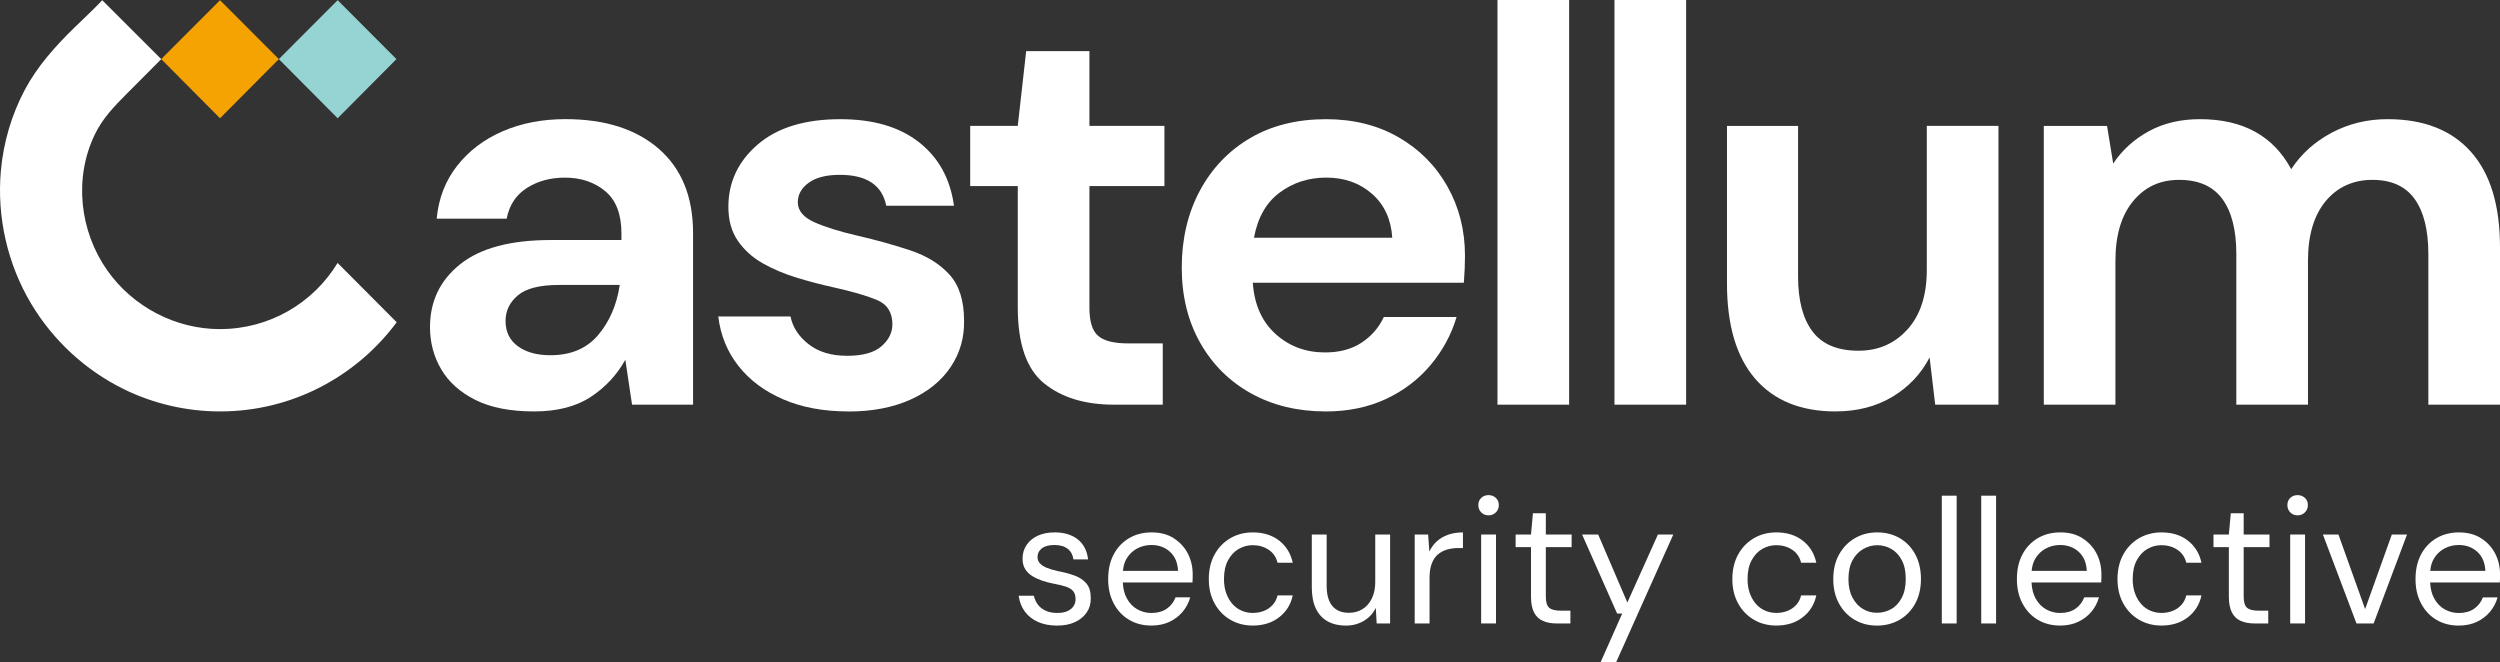 <svg width="200" height="53" viewBox="0 0 200 53" fill="none" xmlns="http://www.w3.org/2000/svg">
<rect x="0" y="0" width="200" height="53" fill="#333333" stroke="none"/>
<g clip-path="url(#clip0_2006_2414)">
<path d="M12.898 4.729L17.602 9.461L22.308 4.729L17.602 0.014L12.898 4.729Z" fill="#F5A303"/>
<path d="M22.308 4.729L27.012 9.461L31.716 4.729L27.012 0.014L22.308 4.729Z" fill="#96D4D4"/>
<path d="M42.73 32.914C40.818 32.914 39.252 32.607 38.028 31.992C36.804 31.378 35.892 30.561 35.296 29.542C34.698 28.524 34.4 27.4 34.4 26.171C34.4 24.102 35.206 22.423 36.818 21.136C38.43 19.847 40.848 19.202 44.072 19.202H49.714V18.662C49.714 17.134 49.282 16.009 48.416 15.29C47.55 14.571 46.476 14.21 45.192 14.21C44.028 14.21 43.012 14.487 42.146 15.041C41.28 15.595 40.742 16.413 40.534 17.491H34.936C35.086 15.873 35.63 14.463 36.57 13.264C37.51 12.065 38.728 11.143 40.22 10.499C41.712 9.854 43.384 9.531 45.236 9.531C48.4 9.531 50.894 10.326 52.714 11.915C54.534 13.503 55.446 15.752 55.446 18.66V32.374H50.564L50.026 28.777C49.368 29.976 48.45 30.966 47.272 31.745C46.092 32.525 44.578 32.914 42.728 32.914M44.028 28.418C45.67 28.418 46.946 27.878 47.856 26.799C48.766 25.721 49.342 24.387 49.58 22.797H44.698C43.176 22.797 42.086 23.074 41.43 23.628C40.772 24.183 40.444 24.865 40.444 25.675C40.444 26.544 40.772 27.219 41.43 27.699C42.086 28.179 42.952 28.418 44.028 28.418Z" fill="white"/>
<path d="M67.852 32.914C65.882 32.914 64.15 32.591 62.656 31.948C61.164 31.304 59.97 30.412 59.074 29.273C58.178 28.135 57.64 26.815 57.462 25.317H63.24C63.418 26.187 63.904 26.93 64.696 27.542C65.486 28.157 66.51 28.464 67.764 28.464C69.018 28.464 69.936 28.211 70.518 27.701C71.1 27.191 71.392 26.607 71.392 25.946C71.392 24.988 70.974 24.335 70.138 23.99C69.302 23.646 68.138 23.309 66.644 22.978C65.688 22.769 64.72 22.514 63.734 22.213C62.75 21.913 61.846 21.532 61.024 21.066C60.202 20.602 59.538 20.002 59.032 19.269C58.524 18.534 58.27 17.626 58.27 16.547C58.27 14.569 59.054 12.905 60.622 11.557C62.19 10.21 64.39 9.535 67.228 9.535C69.856 9.535 71.952 10.149 73.52 11.378C75.088 12.607 76.02 14.3 76.318 16.459H70.9C70.572 14.81 69.334 13.987 67.184 13.987C66.108 13.987 65.28 14.198 64.698 14.618C64.116 15.037 63.824 15.562 63.824 16.192C63.824 16.823 64.256 17.377 65.124 17.767C65.988 18.156 67.138 18.517 68.572 18.847C70.124 19.206 71.55 19.604 72.848 20.038C74.146 20.474 75.184 21.116 75.96 21.972C76.736 22.825 77.124 24.048 77.124 25.637C77.154 27.016 76.794 28.259 76.048 29.368C75.302 30.476 74.226 31.346 72.824 31.976C71.42 32.605 69.764 32.92 67.854 32.92" fill="white"/>
<path d="M89.124 32.374C86.796 32.374 84.928 31.805 83.526 30.665C82.122 29.526 81.422 27.502 81.422 24.594V14.883H77.616V10.071H81.422L82.094 4.091H87.154V10.071H93.154V14.883H87.154V24.64C87.154 25.719 87.384 26.462 87.848 26.865C88.31 27.269 89.108 27.472 90.244 27.472H93.02V32.374H89.124Z" fill="white"/>
<path d="M106.05 32.914C103.812 32.914 101.824 32.434 100.094 31.476C98.362 30.516 97.004 29.169 96.018 27.43C95.034 25.691 94.54 23.683 94.54 21.405C94.54 19.128 95.024 17.044 95.994 15.244C96.964 13.447 98.308 12.045 100.024 11.041C101.74 10.037 103.764 9.535 106.092 9.535C108.27 9.535 110.196 10.015 111.87 10.973C113.542 11.933 114.848 13.244 115.788 14.907C116.728 16.572 117.198 18.421 117.198 20.459C117.198 20.789 117.19 21.134 117.176 21.494C117.16 21.853 117.138 22.229 117.108 22.618H100.224C100.342 24.357 100.948 25.721 102.038 26.711C103.128 27.701 104.448 28.195 106 28.195C107.166 28.195 108.142 27.934 108.934 27.408C109.724 26.884 110.314 26.201 110.704 25.361H116.526C116.108 26.771 115.414 28.052 114.444 29.205C113.474 30.36 112.28 31.265 110.862 31.926C109.444 32.585 107.84 32.916 106.048 32.916M106.096 14.208C104.692 14.208 103.454 14.606 102.378 15.401C101.304 16.196 100.616 17.401 100.318 19.02H111.38C111.29 17.552 110.752 16.381 109.768 15.513C108.782 14.644 107.558 14.208 106.096 14.208Z" fill="white"/>
<path d="M125.53 0H119.798V32.374H125.53V0Z" fill="white"/>
<path d="M134.89 0H129.158V32.374H134.89V0Z" fill="white"/>
<path d="M146.846 32.914C144.07 32.914 141.928 32.047 140.42 30.305C138.912 28.566 138.158 26.02 138.158 22.662V10.073H143.846V22.124C143.846 24.042 144.234 25.512 145.01 26.53C145.786 27.55 147.01 28.058 148.682 28.058C150.264 28.058 151.57 27.49 152.6 26.349C153.63 25.211 154.144 23.622 154.144 21.582V10.071H159.876V32.374H154.816L154.368 28.596C153.68 29.916 152.688 30.964 151.39 31.743C150.092 32.523 148.576 32.912 146.844 32.912" fill="white"/>
<path d="M163.504 32.374V10.073H168.564L169.056 13.085C169.772 12.007 170.72 11.146 171.9 10.501C173.078 9.856 174.446 9.533 175.998 9.533C179.43 9.533 181.864 10.868 183.296 13.535C184.102 12.306 185.184 11.332 186.544 10.613C187.902 9.894 189.388 9.533 191 9.533C193.894 9.533 196.12 10.402 197.672 12.142C199.224 13.881 200 16.429 200 19.785V32.374H194.268V20.323C194.268 18.405 193.902 16.935 193.17 15.917C192.438 14.899 191.312 14.389 189.788 14.389C188.264 14.389 186.99 14.959 186.048 16.098C185.108 17.236 184.638 18.825 184.638 20.863V32.374H178.906V20.323C178.906 18.405 178.534 16.935 177.786 15.917C177.04 14.899 175.89 14.389 174.338 14.389C172.786 14.389 171.584 14.959 170.644 16.098C169.704 17.236 169.234 18.825 169.234 20.863V32.374H163.502H163.504Z" fill="white"/>
<path d="M17.6 26.329C14.042 26.329 10.642 24.552 8.586 21.638C6.364 18.487 5.894 14.236 7.594 10.74C8.216 9.461 9.128 8.517 10.118 7.523C10.76 6.878 11.402 6.231 12.046 5.587C12.33 5.302 12.614 5.017 12.898 4.731L8.176 0.014C8.176 0.014 8.148 0.048 8.096 0.105C7.726 0.518 6.072 2.093 5.942 2.219C4.418 3.705 2.988 5.3 1.982 7.191C0.924 9.188 0.276 11.393 0.072 13.642C-0.266 17.357 0.6 21.142 2.516 24.337C4.262 27.243 6.838 29.621 9.872 31.117C12.27 32.3 14.93 32.914 17.602 32.914C23.394 32.914 28.518 30.105 31.736 25.781L27.008 21.034C25.078 24.215 21.588 26.327 17.602 26.327" fill="white"/>
<path d="M85.956 46.042C85.57 45.899 85.146 45.787 84.684 45.7C84.326 45.624 84.022 45.538 83.772 45.437C83.522 45.339 83.332 45.216 83.2 45.076C83.068 44.933 83.002 44.768 83.002 44.58C83.002 44.286 83.118 44.05 83.348 43.869C83.578 43.69 83.916 43.6 84.36 43.6C84.804 43.6 85.154 43.702 85.414 43.905C85.674 44.108 85.826 44.391 85.874 44.75H87.048C86.964 44.05 86.684 43.515 86.214 43.146C85.742 42.776 85.13 42.592 84.376 42.592C83.848 42.592 83.394 42.682 83.012 42.861C82.63 43.041 82.334 43.288 82.122 43.606C81.91 43.923 81.804 44.285 81.804 44.692C81.804 45.023 81.874 45.303 82.016 45.529C82.158 45.757 82.348 45.943 82.588 46.09C82.828 46.236 83.098 46.359 83.394 46.459C83.69 46.558 83.99 46.636 84.292 46.694C84.66 46.761 84.976 46.837 85.24 46.921C85.504 47.005 85.704 47.124 85.842 47.277C85.978 47.427 86.046 47.65 86.046 47.943C86.046 48.142 85.992 48.325 85.884 48.49C85.776 48.656 85.616 48.787 85.404 48.887C85.192 48.986 84.916 49.036 84.576 49.036C84.218 49.036 83.906 48.974 83.642 48.851C83.378 48.729 83.17 48.562 83.02 48.355C82.87 48.146 82.766 47.915 82.708 47.66H81.492C81.558 48.142 81.722 48.564 81.986 48.923C82.25 49.283 82.602 49.56 83.04 49.755C83.478 49.95 83.986 50.046 84.56 50.046C85.134 50.046 85.594 49.954 85.996 49.769C86.396 49.584 86.71 49.327 86.936 48.996C87.162 48.664 87.27 48.281 87.262 47.845C87.262 47.333 87.142 46.941 86.902 46.666C86.662 46.391 86.348 46.184 85.962 46.042H85.956Z" fill="white"/>
<path d="M93.902 43.059C93.412 42.746 92.822 42.592 92.134 42.592C91.446 42.592 90.84 42.748 90.316 43.059C89.792 43.373 89.384 43.804 89.092 44.359C88.8 44.913 88.654 45.568 88.654 46.325C88.654 47.082 88.802 47.714 89.1 48.277C89.396 48.839 89.804 49.275 90.324 49.582C90.842 49.889 91.436 50.044 92.106 50.044C92.652 50.044 93.136 49.946 93.556 49.747C93.976 49.548 94.326 49.281 94.61 48.945C94.892 48.61 95.096 48.224 95.218 47.789H94.044C93.894 48.176 93.656 48.482 93.33 48.705C93.004 48.927 92.596 49.038 92.106 49.038C91.71 49.038 91.338 48.941 90.988 48.747C90.64 48.552 90.356 48.257 90.14 47.859C89.948 47.51 89.848 47.086 89.824 46.596H95.4C95.41 46.463 95.414 46.343 95.414 46.234V45.929C95.414 45.333 95.284 44.785 95.026 44.282C94.766 43.78 94.392 43.375 93.902 43.062V43.059ZM89.832 45.672C89.868 45.286 89.966 44.953 90.134 44.678C90.346 44.329 90.626 44.059 90.976 43.877C91.324 43.692 91.702 43.6 92.108 43.6C92.702 43.6 93.2 43.782 93.6 44.146C94 44.509 94.216 45.019 94.244 45.672H89.836H89.832Z" fill="white"/>
<path d="M99.092 43.919C99.44 43.716 99.814 43.614 100.21 43.614C100.7 43.614 101.13 43.736 101.496 43.983C101.864 44.23 102.1 44.576 102.204 45.019H103.42C103.26 44.28 102.898 43.692 102.338 43.252C101.776 42.812 101.072 42.592 100.224 42.592C99.554 42.592 98.954 42.748 98.422 43.059C97.89 43.373 97.47 43.806 97.164 44.365C96.858 44.923 96.704 45.576 96.704 46.325C96.704 47.074 96.858 47.712 97.164 48.271C97.47 48.829 97.89 49.265 98.422 49.576C98.954 49.889 99.556 50.044 100.224 50.044C101.064 50.044 101.768 49.821 102.338 49.377C102.908 48.933 103.268 48.351 103.42 47.63H102.204C102.138 47.923 102.008 48.176 101.816 48.389C101.622 48.602 101.39 48.763 101.116 48.871C100.842 48.98 100.54 49.034 100.21 49.034C99.918 49.034 99.632 48.978 99.354 48.863C99.076 48.749 98.83 48.576 98.618 48.345C98.406 48.114 98.236 47.827 98.108 47.486C97.98 47.144 97.918 46.757 97.918 46.321C97.918 45.724 98.026 45.224 98.244 44.823C98.46 44.421 98.744 44.118 99.092 43.915V43.919Z" fill="white"/>
<path d="M110.022 46.526C110.022 47.056 109.93 47.508 109.746 47.881C109.562 48.255 109.312 48.54 108.996 48.733C108.68 48.927 108.32 49.024 107.914 49.024C107.338 49.024 106.898 48.845 106.592 48.483C106.286 48.124 106.132 47.58 106.132 46.851V42.762H104.944V46.979C104.944 47.67 105.054 48.242 105.276 48.698C105.498 49.152 105.814 49.492 106.224 49.715C106.634 49.937 107.112 50.048 107.66 50.048C108.208 50.048 108.678 49.921 109.102 49.672C109.526 49.421 109.846 49.074 110.064 48.628L110.134 49.877H111.208V42.764H110.02V46.528L110.022 46.526Z" fill="white"/>
<path d="M114.95 43.302C114.7 43.529 114.5 43.804 114.348 44.126L114.25 42.762H113.176V49.875H114.364V46.24C114.364 45.776 114.422 45.391 114.54 45.084C114.658 44.776 114.822 44.531 115.034 44.353C115.246 44.174 115.492 44.043 115.77 43.963C116.048 43.883 116.342 43.843 116.654 43.843H117.036V42.593C116.592 42.593 116.196 42.656 115.848 42.778C115.5 42.901 115.2 43.075 114.95 43.304V43.302Z" fill="white"/>
<path d="M119.68 42.762H118.492V49.875H119.68V42.762Z" fill="white"/>
<path d="M119.086 39.609C118.85 39.609 118.654 39.684 118.5 39.83C118.344 39.977 118.266 40.17 118.266 40.405C118.266 40.64 118.344 40.838 118.5 40.993C118.656 41.15 118.852 41.228 119.086 41.228C119.32 41.228 119.506 41.15 119.666 40.993C119.826 40.836 119.906 40.64 119.906 40.405C119.906 40.17 119.826 39.977 119.666 39.83C119.506 39.684 119.312 39.609 119.086 39.609Z" fill="white"/>
<path d="M123.668 41.059H122.636L122.48 42.762H121.25V43.77H122.48V47.718C122.48 48.259 122.562 48.686 122.728 49.004C122.892 49.321 123.132 49.546 123.442 49.678C123.754 49.811 124.12 49.877 124.544 49.877H125.632V48.855H124.882C124.43 48.855 124.114 48.777 123.934 48.62C123.754 48.464 123.666 48.164 123.666 47.718V43.77H125.73V42.762H123.666V41.059H123.668Z" fill="white"/>
<path d="M130.188 48.2L127.854 42.762H126.568L129.368 49.08H129.778L128.038 53H129.282L133.864 42.762H132.634L130.188 48.2Z" fill="white"/>
<path d="M140.976 43.919C141.324 43.716 141.698 43.614 142.094 43.614C142.584 43.614 143.014 43.736 143.38 43.983C143.748 44.23 143.984 44.576 144.088 45.019H145.304C145.144 44.28 144.784 43.692 144.222 43.252C143.66 42.812 142.956 42.592 142.108 42.592C141.438 42.592 140.838 42.748 140.306 43.059C139.774 43.373 139.354 43.806 139.048 44.365C138.742 44.923 138.588 45.576 138.588 46.325C138.588 47.074 138.742 47.712 139.048 48.271C139.354 48.829 139.774 49.265 140.306 49.576C140.838 49.889 141.44 50.044 142.108 50.044C142.948 50.044 143.652 49.821 144.222 49.377C144.792 48.933 145.152 48.351 145.304 47.63H144.088C144.022 47.923 143.892 48.176 143.7 48.389C143.506 48.602 143.274 48.763 143 48.871C142.726 48.98 142.424 49.034 142.096 49.034C141.804 49.034 141.518 48.978 141.24 48.863C140.962 48.749 140.716 48.576 140.504 48.345C140.292 48.114 140.122 47.827 139.994 47.486C139.866 47.144 139.804 46.757 139.804 46.321C139.804 45.724 139.912 45.224 140.13 44.823C140.346 44.421 140.63 44.118 140.978 43.915L140.976 43.919Z" fill="white"/>
<path d="M151.978 43.053C151.45 42.746 150.852 42.592 150.182 42.592C149.512 42.592 148.926 42.746 148.394 43.053C147.862 43.361 147.44 43.794 147.128 44.353C146.816 44.911 146.662 45.57 146.662 46.327C146.662 47.084 146.816 47.728 147.122 48.287C147.428 48.845 147.846 49.279 148.374 49.586C148.902 49.893 149.496 50.048 150.156 50.048C150.816 50.048 151.426 49.893 151.958 49.586C152.49 49.279 152.91 48.845 153.216 48.287C153.522 47.728 153.676 47.076 153.676 46.327C153.676 45.578 153.526 44.911 153.224 44.353C152.922 43.794 152.508 43.361 151.98 43.053H151.978ZM152.142 47.817C151.93 48.224 151.65 48.528 151.3 48.724C150.952 48.923 150.57 49.022 150.154 49.022C149.738 49.022 149.388 48.923 149.044 48.724C148.7 48.526 148.42 48.222 148.202 47.817C147.986 47.409 147.876 46.913 147.876 46.327C147.876 45.74 147.984 45.22 148.202 44.823C148.418 44.425 148.704 44.124 149.058 43.921C149.412 43.718 149.786 43.616 150.182 43.616C150.578 43.616 150.964 43.718 151.314 43.921C151.662 44.124 151.94 44.425 152.148 44.823C152.356 45.22 152.46 45.722 152.46 46.327C152.46 46.931 152.354 47.411 152.142 47.817Z" fill="white"/>
<path d="M156.532 39.654H155.344V49.877H156.532V39.654Z" fill="white"/>
<path d="M159.686 39.654H158.498V49.877H159.686V39.654Z" fill="white"/>
<path d="M166.6 43.059C166.11 42.746 165.52 42.592 164.832 42.592C164.144 42.592 163.538 42.748 163.014 43.059C162.49 43.373 162.082 43.804 161.79 44.359C161.498 44.913 161.352 45.568 161.352 46.325C161.352 47.082 161.5 47.714 161.798 48.277C162.094 48.839 162.502 49.275 163.022 49.582C163.54 49.889 164.134 50.044 164.804 50.044C165.35 50.044 165.834 49.946 166.254 49.747C166.674 49.548 167.024 49.281 167.308 48.945C167.59 48.61 167.794 48.224 167.916 47.789H166.742C166.592 48.176 166.354 48.482 166.028 48.705C165.702 48.927 165.294 49.038 164.804 49.038C164.408 49.038 164.036 48.941 163.686 48.747C163.338 48.552 163.054 48.257 162.838 47.859C162.646 47.51 162.546 47.086 162.522 46.596H168.098C168.108 46.463 168.112 46.343 168.112 46.234V45.929C168.112 45.333 167.982 44.785 167.724 44.282C167.464 43.78 167.09 43.375 166.6 43.062V43.059ZM162.53 45.672C162.566 45.286 162.664 44.953 162.832 44.678C163.044 44.329 163.324 44.059 163.674 43.877C164.022 43.692 164.4 43.6 164.806 43.6C165.4 43.6 165.898 43.782 166.298 44.146C166.698 44.509 166.914 45.019 166.942 45.672H162.534H162.53Z" fill="white"/>
<path d="M171.79 43.919C172.138 43.716 172.512 43.614 172.908 43.614C173.398 43.614 173.828 43.736 174.194 43.983C174.562 44.23 174.798 44.576 174.902 45.019H176.118C175.958 44.28 175.596 43.692 175.036 43.252C174.476 42.812 173.77 42.592 172.922 42.592C172.252 42.592 171.652 42.748 171.118 43.059C170.586 43.373 170.166 43.806 169.86 44.365C169.554 44.923 169.4 45.576 169.4 46.325C169.4 47.074 169.554 47.712 169.86 48.271C170.166 48.829 170.586 49.265 171.118 49.576C171.65 49.889 172.252 50.044 172.922 50.044C173.76 50.044 174.466 49.821 175.036 49.377C175.606 48.933 175.966 48.351 176.118 47.63H174.902C174.836 47.923 174.706 48.176 174.514 48.389C174.32 48.602 174.088 48.763 173.814 48.871C173.54 48.98 173.238 49.034 172.908 49.034C172.616 49.034 172.33 48.978 172.052 48.863C171.774 48.749 171.528 48.576 171.316 48.345C171.104 48.114 170.934 47.827 170.806 47.486C170.678 47.144 170.616 46.757 170.616 46.321C170.616 45.724 170.724 45.224 170.942 44.823C171.158 44.421 171.442 44.118 171.79 43.915V43.919Z" fill="white"/>
<path d="M179.496 41.059H178.464L178.308 42.762H177.078V43.77H178.308V47.718C178.308 48.259 178.39 48.686 178.556 49.004C178.72 49.321 178.958 49.546 179.27 49.678C179.582 49.811 179.948 49.877 180.372 49.877H181.46V48.855H180.71C180.258 48.855 179.942 48.777 179.762 48.62C179.582 48.464 179.494 48.164 179.494 47.718V43.77H181.558V42.762H179.494V41.059H179.496Z" fill="white"/>
<path d="M184.404 42.762H183.216V49.875H184.404V42.762Z" fill="white"/>
<path d="M183.81 39.609C183.574 39.609 183.378 39.684 183.224 39.83C183.068 39.977 182.99 40.17 182.99 40.405C182.99 40.64 183.068 40.838 183.224 40.993C183.38 41.15 183.574 41.228 183.81 41.228C184.046 41.228 184.23 41.15 184.39 40.993C184.55 40.836 184.63 40.64 184.63 40.405C184.63 40.17 184.55 39.977 184.39 39.83C184.23 39.684 184.036 39.609 183.81 39.609Z" fill="white"/>
<path d="M189.21 48.727L187.076 42.762H185.832L188.518 49.875H189.89L192.562 42.762H191.346L189.21 48.727Z" fill="white"/>
<path d="M199.612 44.282C199.352 43.78 198.978 43.375 198.488 43.061C197.998 42.748 197.408 42.593 196.72 42.593C196.032 42.593 195.426 42.75 194.904 43.061C194.38 43.375 193.972 43.806 193.68 44.361C193.388 44.915 193.242 45.57 193.242 46.327C193.242 47.084 193.39 47.716 193.688 48.279C193.986 48.841 194.392 49.277 194.912 49.584C195.43 49.891 196.024 50.046 196.694 50.046C197.24 50.046 197.724 49.947 198.144 49.749C198.564 49.55 198.914 49.283 199.198 48.947C199.48 48.612 199.684 48.227 199.806 47.791H198.632C198.482 48.178 198.244 48.483 197.918 48.706C197.592 48.929 197.184 49.04 196.694 49.04C196.298 49.04 195.926 48.943 195.576 48.749C195.228 48.554 194.944 48.259 194.728 47.861C194.536 47.511 194.436 47.088 194.412 46.598H199.988C199.998 46.465 200.002 46.345 200.002 46.236V45.931C200.002 45.335 199.872 44.786 199.614 44.284L199.612 44.282ZM194.418 45.672C194.454 45.286 194.552 44.953 194.72 44.678C194.932 44.329 195.212 44.059 195.562 43.877C195.91 43.692 196.288 43.6 196.694 43.6C197.288 43.6 197.786 43.782 198.186 44.146C198.586 44.509 198.802 45.019 198.83 45.672H194.42H194.418Z" fill="white"/>
</g>
<defs>
<clipPath id="clip0_2006_2414">
<rect width="200" height="53" fill="white"/>
</clipPath>
</defs>
</svg>
